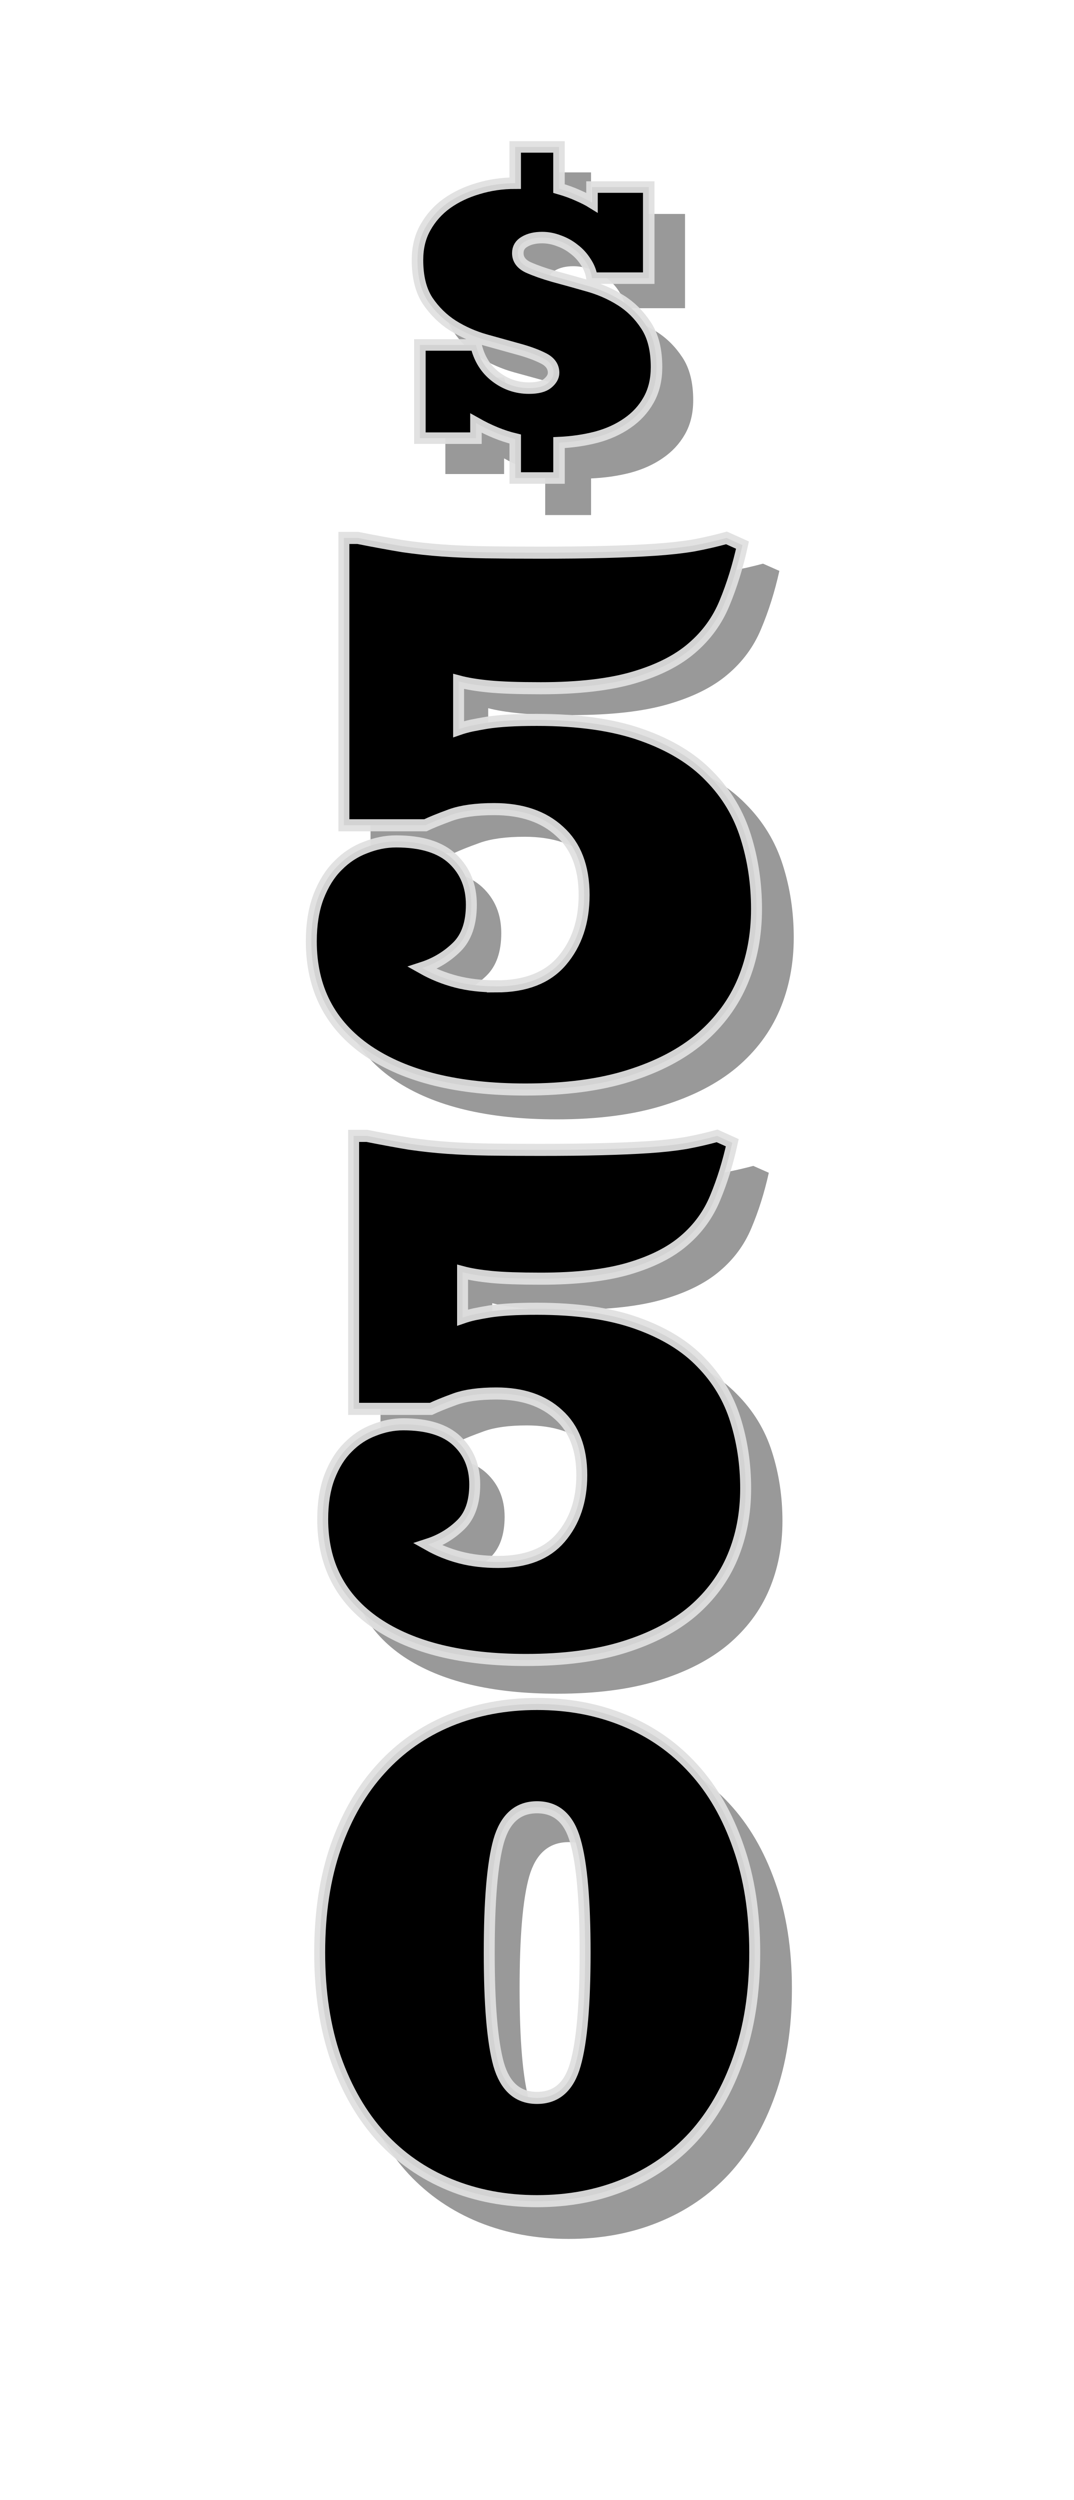 <svg width="116.69" height="271.51" version="1.1" viewBox="0 0 30.874 71.838" xmlns="http://www.w3.org/2000/svg">
 <g>
  <g transform="scale(1.006 .994)" fill-opacity=".4" style="font-variant-caps:normal;font-variant-east-asian:normal;font-variant-ligatures:normal;font-variant-numeric:normal" aria-label="$">
   <path d="m15.58 13.73q-0.568-0.136-1.175-0.478v0.452h-1.679v-2.79h1.679q0.142 0.607 0.588 0.949t1.001 0.342q0.381 0 0.555-0.142 0.181-0.149 0.181-0.316 0-0.278-0.304-0.433-0.304-0.155-0.756-0.278-0.446-0.123-0.975-0.271-0.53-0.149-0.982-0.433-0.446-0.284-0.756-0.743-0.304-0.465-0.304-1.221 0-0.555 0.239-0.975 0.239-0.426 0.639-0.717 0.407-0.291 0.936-0.446 0.53-0.161 1.111-0.161v-1.085h1.311v1.246q0.316 0.09 0.568 0.207 0.252 0.11 0.42 0.213v-0.465h1.698v2.725h-1.698q-0.039-0.265-0.187-0.484-0.142-0.226-0.349-0.381-0.2-0.161-0.452-0.252-0.252-0.097-0.504-0.097-0.316 0-0.523 0.123-0.207 0.116-0.207 0.342 0 0.278 0.31 0.426 0.316 0.142 0.769 0.271 0.459 0.123 1.001 0.278 0.542 0.149 0.995 0.433 0.459 0.284 0.769 0.762 0.31 0.471 0.31 1.24 0 0.568-0.239 0.988-0.233 0.413-0.639 0.691-0.4 0.278-0.93 0.42-0.53 0.136-1.111 0.161v1.059h-1.311z" fill-opacity=".4" style="font-variant-caps:normal;font-variant-east-asian:normal;font-variant-ligatures:normal;font-variant-numeric:normal"/>
  </g>
  <g transform="scale(.961 1.041)" fill-opacity=".4" aria-label=" 5 5 0">
   <path d="m15.754 28.028q1.35 0 2.02-0.71 0.68-0.72 0.68-1.83 0-1.16-0.75-1.77-0.74-0.62-2.01-0.62-0.84 0-1.35 0.17-0.51 0.17-0.76 0.28h-2.5v-7.989h0.43q0.78 0.14 1.38 0.23 0.61 0.08 1.22 0.12 0.62 0.04 1.32 0.05 0.71 0.01 1.67 0.01 1.13 0 1.99-0.02t1.52-0.06q0.67-0.04 1.2-0.12 0.53-0.09 1.01-0.21l0.49 0.2q-0.21 0.87-0.55 1.61-0.33 0.73-1 1.25-0.66 0.52-1.78 0.82t-2.86 0.3q-1.02 0-1.59-0.05-0.56-0.05-0.93-0.14v1.33q0.19-0.06 0.39-0.1 0.21-0.04 0.48-0.08 0.28-0.04 0.65-0.06t0.88-0.02q1.92 0 3.22 0.42 1.31 0.42 2.08 1.15 0.78 0.72 1.11 1.68 0.33 0.95 0.33 2.01 0 1.09-0.42 2-0.42 0.91-1.29 1.59-0.87 0.67-2.21 1.05-1.33 0.38-3.17 0.38-3.09 0-4.829-1.07-1.74-1.08-1.74-3.05 0-0.71 0.22-1.24 0.23-0.54 0.6-0.87 0.37-0.34 0.84-0.5 0.47-0.17 0.94-0.17 1.17 0 1.74 0.49 0.57 0.49 0.57 1.27t-0.45 1.18q-0.45 0.4-1.06 0.58 0.49 0.25 1.04 0.38 0.55 0.13 1.23 0.13z" style="font-variant-caps:normal;font-variant-east-asian:normal;font-variant-ligatures:normal;font-variant-numeric:normal"/>
   <path d="m15.817 44.029q1.282 0 1.919-0.674 0.646-0.684 0.646-1.738 0-1.102-0.712-1.681-0.703-0.589-1.909-0.589-0.798 0-1.282 0.161-0.484 0.161-0.722 0.266h-2.375v-7.59h0.408q0.741 0.133 1.311 0.218 0.579 0.076 1.159 0.114 0.589 0.038 1.254 0.047 0.674 0.009 1.586 0.009 1.073 0 1.89-0.019t1.444-0.057q0.636-0.038 1.14-0.114 0.503-0.085 0.959-0.199l0.465 0.19q-0.199 0.826-0.522 1.529-0.313 0.693-0.95 1.187-0.627 0.494-1.691 0.779-1.064 0.285-2.717 0.285-0.969 0-1.51-0.047-0.532-0.047-0.883-0.133v1.263q0.18-0.057 0.37-0.095 0.199-0.038 0.456-0.076 0.266-0.038 0.617-0.057 0.351-0.019 0.836-0.019 1.824 0 3.059 0.399 1.244 0.399 1.976 1.092 0.741 0.684 1.054 1.596 0.313 0.902 0.313 1.909 0 1.035-0.399 1.9t-1.225 1.51q-0.826 0.636-2.099 0.997-1.263 0.361-3.011 0.361-2.935 0-4.588-1.016-1.653-1.026-1.653-2.897 0-0.674 0.209-1.178 0.218-0.513 0.57-0.826 0.351-0.323 0.798-0.475 0.446-0.161 0.893-0.161 1.111 0 1.653 0.465 0.541 0.465 0.541 1.206 0 0.741-0.427 1.121-0.427 0.38-1.007 0.551 0.465 0.237 0.988 0.361t1.168 0.123z" style="font-variant-caps:normal;font-variant-east-asian:normal;font-variant-ligatures:normal;font-variant-numeric:normal"/>
   <path d="m10.342 54.891q0-1.656 0.495-2.943 0.504-1.296 1.386-2.169 0.882-0.882 2.106-1.341 1.233-0.459 2.682-0.459 1.458 0 2.682 0.459 1.233 0.459 2.115 1.341 0.882 0.873 1.377 2.169 0.504 1.287 0.504 2.943 0 1.656-0.504 2.952-0.495 1.287-1.377 2.169-0.882 0.873-2.115 1.332-1.224 0.459-2.682 0.459-1.449 0-2.682-0.459-1.224-0.459-2.106-1.332-0.882-0.882-1.386-2.169-0.495-1.296-0.495-2.952zm5.201 0q0 2.16 0.288 3.105 0.297 0.936 1.179 0.936 0.891 0 1.179-0.936 0.297-0.945 0.297-3.105t-0.297-3.096q-0.288-0.945-1.179-0.945-0.882 0-1.179 0.945-0.288 0.936-0.288 3.096z" style="font-variant-caps:normal;font-variant-east-asian:normal;font-variant-ligatures:normal;font-variant-numeric:normal"/>
  </g>
  <g transform="scale(.952 1.05)" stroke="#e0e0e0" stroke-opacity=".94" stroke-width=".331" aria-label=" 5 5 0">
   <path d="m14.981 26.995q1.329 0 1.988-0.699 0.669-0.709 0.669-1.801 0-1.142-0.738-1.742-0.728-0.61-1.978-0.61-0.827 0-1.329 0.167-0.502 0.167-0.748 0.276h-2.461v-7.864h0.423q0.768 0.138 1.358 0.226 0.6 0.079 1.201 0.118 0.61 0.039 1.299 0.049 0.699 0.01 1.644 0.01 1.112 0 1.958-0.02 0.846-0.02 1.496-0.059 0.659-0.039 1.181-0.118 0.522-0.089 0.994-0.207l0.482 0.197q-0.207 0.856-0.541 1.585-0.325 0.718-0.984 1.23-0.65 0.512-1.752 0.807-1.102 0.295-2.815 0.295-1.004 0-1.565-0.049-0.551-0.049-0.915-0.138v1.309q0.187-0.059 0.384-0.098 0.207-0.039 0.472-0.079 0.276-0.039 0.64-0.059t0.866-0.02q1.89 0 3.169 0.413 1.289 0.413 2.047 1.132 0.768 0.709 1.093 1.653 0.325 0.935 0.325 1.978 0 1.073-0.413 1.968-0.413 0.896-1.27 1.565-0.856 0.659-2.175 1.033-1.309 0.374-3.12 0.374-3.041 0-4.754-1.053-1.712-1.063-1.712-3.002 0-0.699 0.217-1.22 0.226-0.531 0.591-0.856 0.364-0.335 0.827-0.492 0.463-0.167 0.925-0.167 1.151 0 1.712 0.482t0.561 1.25-0.443 1.161q-0.443 0.394-1.043 0.571 0.482 0.246 1.024 0.374 0.541 0.128 1.211 0.128z" style="font-variant-caps:normal;font-variant-east-asian:normal;font-variant-ligatures:normal;font-variant-numeric:normal"/>
   <path d="m15.043 42.746q1.262 0 1.889-0.664 0.636-0.673 0.636-1.711 0-1.085-0.701-1.655-0.692-0.58-1.879-0.58-0.785 0-1.262 0.159t-0.711 0.262h-2.337v-7.471h0.402q0.729 0.131 1.29 0.215 0.57 0.075 1.141 0.112 0.58 0.037 1.234 0.047 0.664 0.009 1.561 0.009 1.056 0 1.861-0.019 0.804-0.019 1.421-0.056 0.626-0.037 1.122-0.112 0.496-0.084 0.944-0.196l0.458 0.187q-0.196 0.813-0.514 1.505-0.309 0.683-0.935 1.169-0.617 0.486-1.664 0.767t-2.674 0.28q-0.954 0-1.487-0.047-0.524-0.047-0.87-0.131v1.244q0.178-0.056 0.365-0.093 0.196-0.037 0.449-0.075 0.262-0.037 0.608-0.056 0.346-0.019 0.823-0.019 1.795 0 3.011 0.393 1.225 0.393 1.945 1.075 0.729 0.673 1.038 1.571 0.309 0.888 0.309 1.879 0 1.019-0.393 1.87t-1.206 1.487q-0.813 0.626-2.066 0.982-1.244 0.355-2.964 0.355-2.889 0-4.516-1-1.627-1.01-1.627-2.852 0-0.664 0.206-1.159 0.215-0.505 0.561-0.813 0.346-0.318 0.785-0.467 0.439-0.159 0.879-0.159 1.094 0 1.627 0.458 0.533 0.458 0.533 1.187 0 0.729-0.421 1.103-0.421 0.374-0.991 0.542 0.458 0.234 0.972 0.355 0.514 0.122 1.15 0.122z" style="font-variant-caps:normal;font-variant-east-asian:normal;font-variant-ligatures:normal;font-variant-numeric:normal"/>
   <path d="m9.653 53.437q0-1.63 0.487-2.897 0.496-1.276 1.364-2.135 0.868-0.868 2.073-1.32 1.214-0.452 2.64-0.452 1.435 0 2.64 0.452 1.214 0.452 2.082 1.32 0.868 0.859 1.355 2.135 0.496 1.267 0.496 2.897 0 1.63-0.496 2.905-0.487 1.267-1.355 2.135-0.868 0.859-2.082 1.311-1.205 0.452-2.64 0.452-1.426 0-2.64-0.452-1.205-0.452-2.073-1.311-0.868-0.868-1.364-2.135-0.487-1.276-0.487-2.905zm5.12 0q0 2.126 0.283 3.056 0.292 0.921 1.16 0.921 0.877 0 1.16-0.921 0.292-0.93 0.292-3.056 0-2.126-0.292-3.047-0.283-0.93-1.16-0.93-0.868 0-1.16 0.93-0.283 0.921-0.283 3.047z" style="font-variant-caps:normal;font-variant-east-asian:normal;font-variant-ligatures:normal;font-variant-numeric:normal"/>
  </g>
  <g stroke="#e0e0e0" stroke-opacity=".94" stroke-width=".331" style="font-variant-caps:normal;font-variant-east-asian:normal;font-variant-ligatures:normal;font-variant-numeric:normal" aria-label="$">
   <path d="m14.811 12.616q-0.546-0.13-1.129-0.459v0.434h-1.612v-2.679h1.612q0.136 0.583 0.564 0.912 0.428 0.329 0.961 0.329 0.366 0 0.533-0.136 0.174-0.143 0.174-0.304 0-0.267-0.291-0.415-0.291-0.149-0.726-0.267-0.428-0.118-0.936-0.26-0.508-0.143-0.943-0.415-0.428-0.273-0.726-0.713-0.291-0.446-0.291-1.172 0-0.533 0.229-0.936 0.229-0.409 0.614-0.688 0.391-0.279 0.899-0.428 0.508-0.155 1.067-0.155v-1.042h1.259v1.197q0.304 0.087 0.546 0.198 0.242 0.105 0.403 0.205v-0.446h1.631v2.617h-1.631q-0.037-0.254-0.18-0.465-0.136-0.217-0.335-0.366-0.192-0.155-0.434-0.242-0.242-0.093-0.484-0.093-0.304 0-0.502 0.118-0.198 0.112-0.198 0.329 0 0.267 0.298 0.409 0.304 0.136 0.738 0.26 0.44 0.118 0.961 0.267 0.521 0.143 0.955 0.415 0.44 0.273 0.738 0.732 0.298 0.453 0.298 1.191 0 0.546-0.229 0.949-0.223 0.397-0.614 0.664-0.384 0.267-0.893 0.403-0.508 0.13-1.067 0.155v1.017h-1.259z" stroke="#e0e0e0" stroke-opacity=".94" stroke-width=".331" style="font-variant-caps:normal;font-variant-east-asian:normal;font-variant-ligatures:normal;font-variant-numeric:normal"/>
  </g>
 </g>
</svg>
